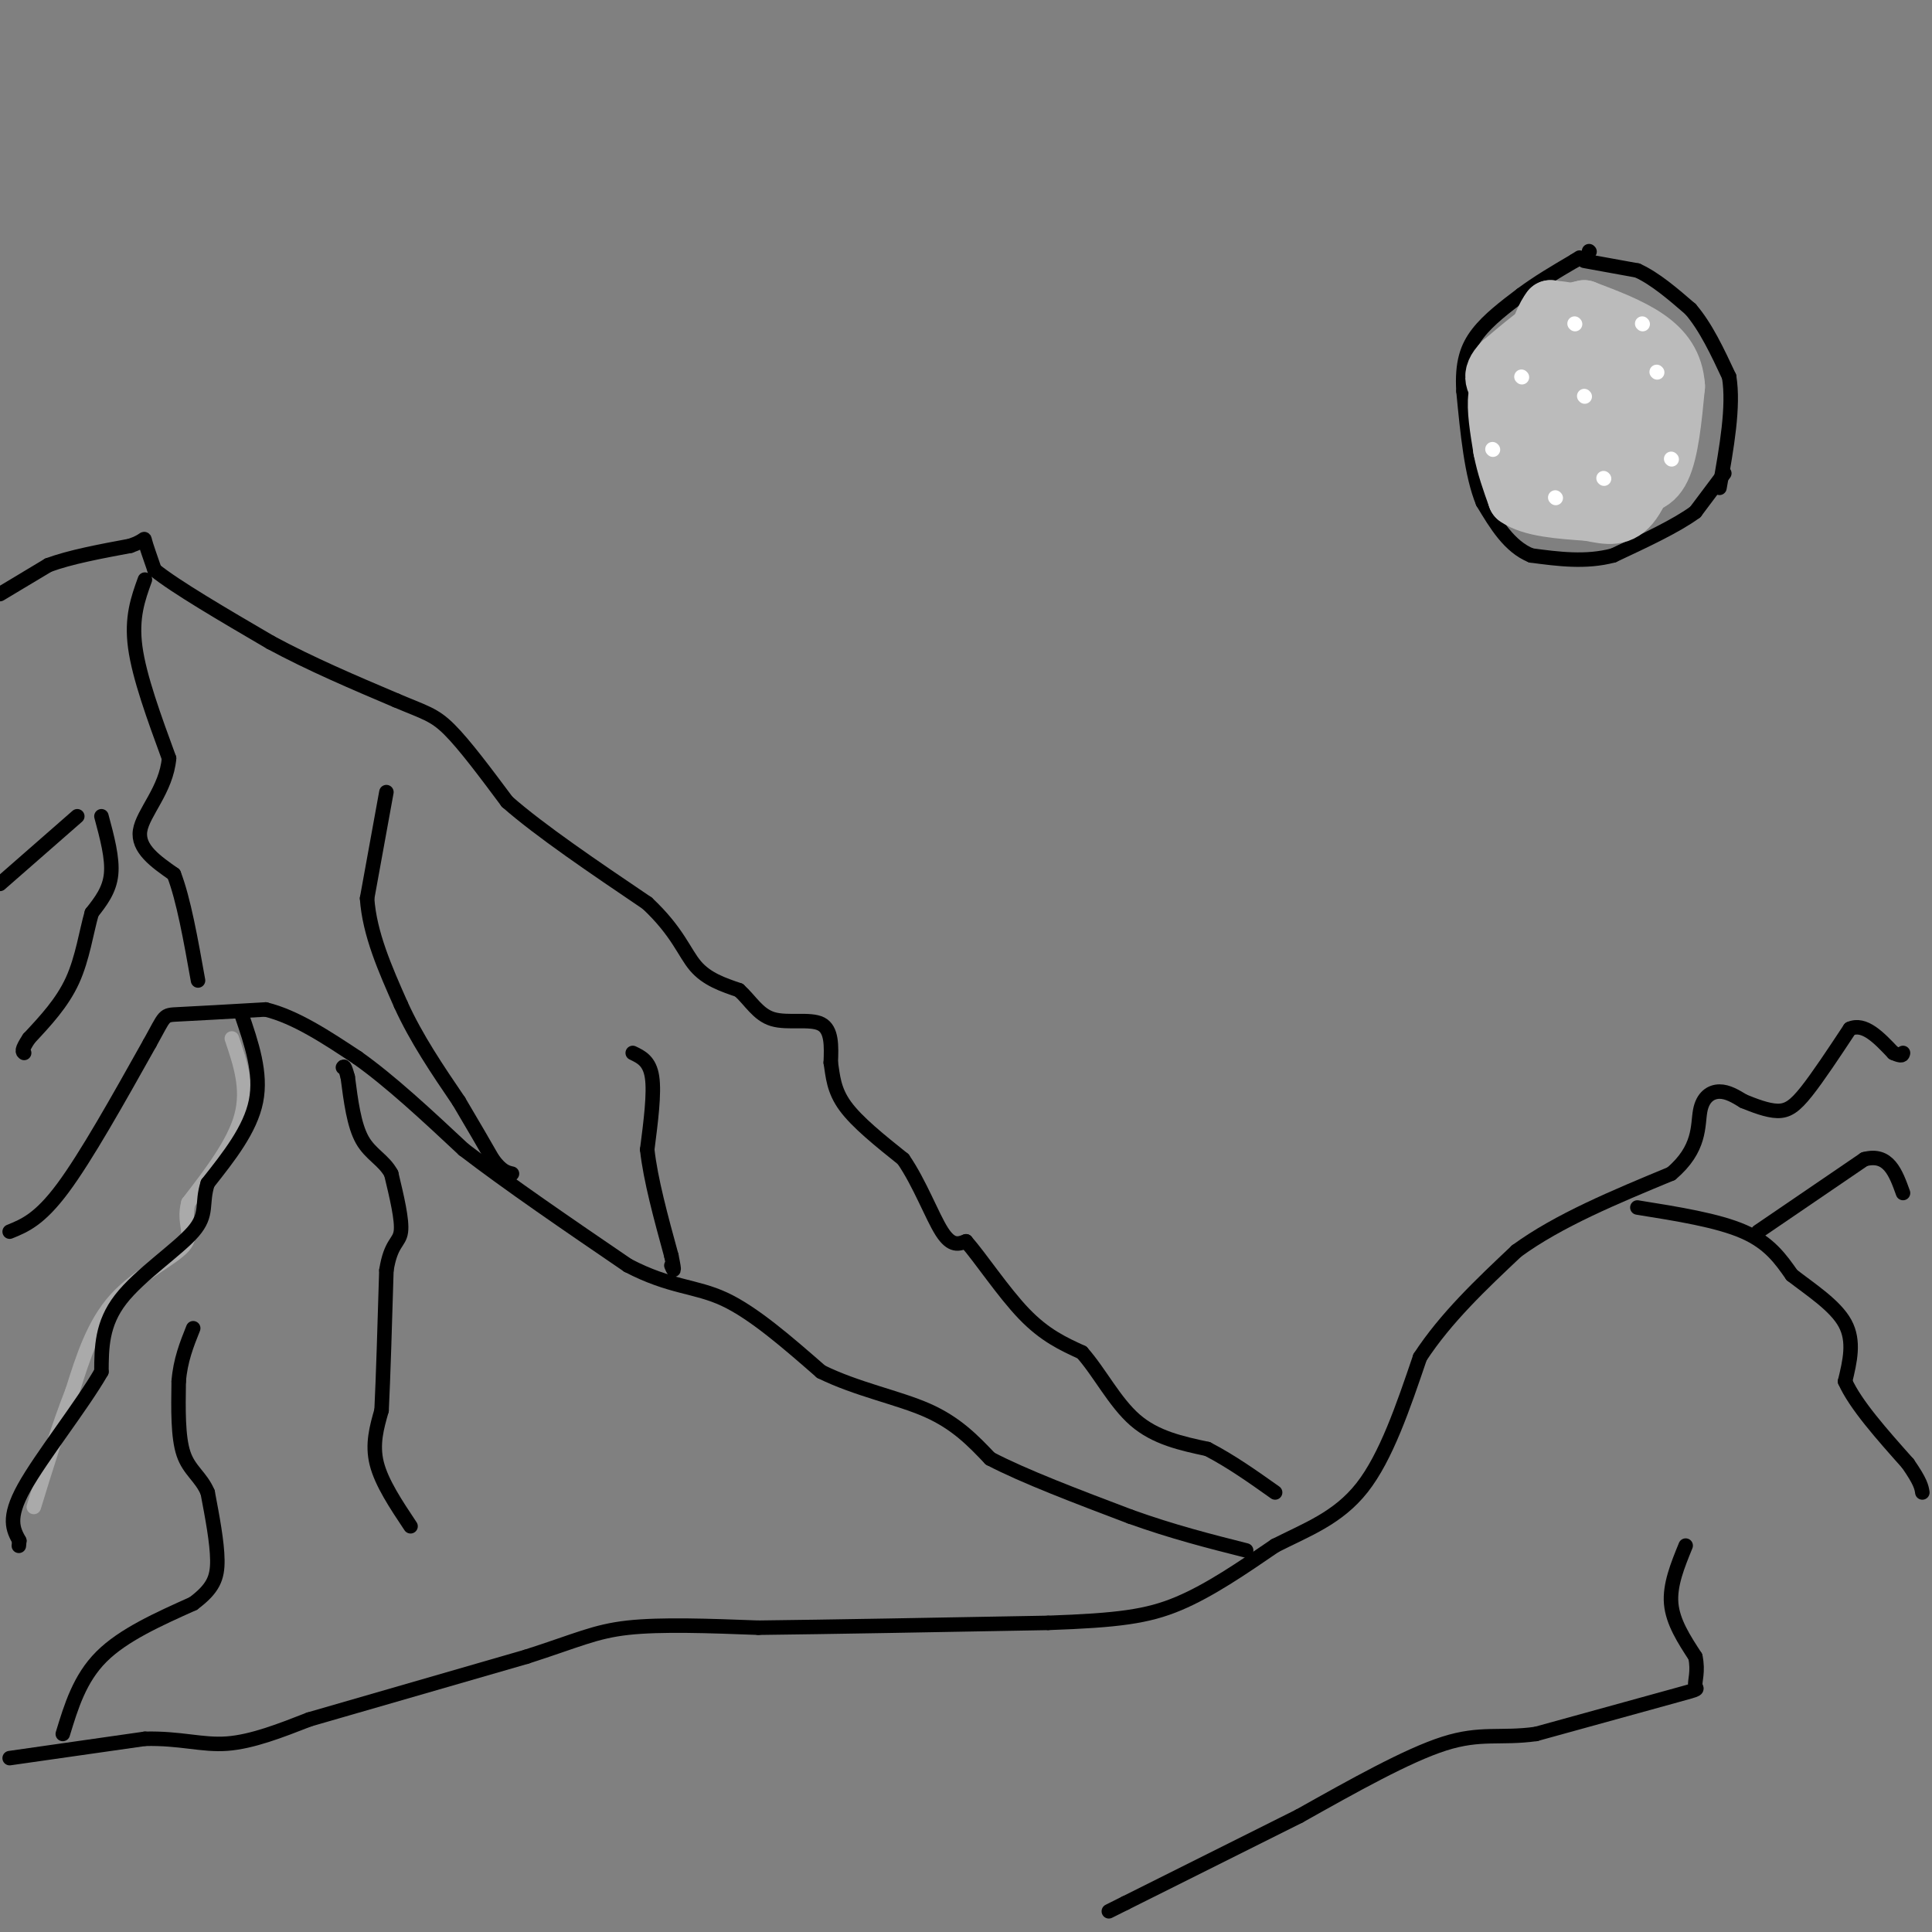 <svg viewBox='0 0 400 400' version='1.1' xmlns='http://www.w3.org/2000/svg' xmlns:xlink='http://www.w3.org/1999/xlink'><rect x="0" y="0" width="400" height="400" fill="#808080" stroke="none"/><g fill='none' stroke='#000000' stroke-width='3' stroke-linecap='round' stroke-linejoin='round'><path d='M0,123c0.000,0.000 10.000,-6.000 10,-6'/><path d='M10,117c4.500,-1.667 10.750,-2.833 17,-4'/><path d='M27,113c3.222,-1.111 2.778,-1.889 3,-1c0.222,0.889 1.111,3.444 2,6'/><path d='M32,118c4.333,3.500 14.167,9.250 24,15'/><path d='M56,133c8.333,4.500 17.167,8.250 26,12'/><path d='M82,145c5.956,2.533 7.844,2.867 11,6c3.156,3.133 7.578,9.067 12,15'/><path d='M105,166c6.833,6.000 17.917,13.500 29,21'/><path d='M134,187c6.333,5.933 7.667,10.267 10,13c2.333,2.733 5.667,3.867 9,5'/><path d='M153,205c2.405,2.167 3.917,5.083 7,6c3.083,0.917 7.738,-0.167 10,1c2.262,1.167 2.131,4.583 2,8'/><path d='M172,220c0.444,2.756 0.556,5.644 3,9c2.444,3.356 7.222,7.178 12,11'/><path d='M187,240c3.422,4.956 5.978,11.844 8,15c2.022,3.156 3.511,2.578 5,2'/><path d='M200,257c2.911,3.289 7.689,10.511 12,15c4.311,4.489 8.156,6.244 12,8'/><path d='M224,280c3.644,4.089 6.756,10.311 11,14c4.244,3.689 9.622,4.844 15,6'/><path d='M250,300c4.833,2.500 9.417,5.750 14,9'/><path d='M2,364c0.000,0.000 28.000,-4.000 28,-4'/><path d='M30,360c7.378,-0.178 11.822,1.378 17,1c5.178,-0.378 11.089,-2.689 17,-5'/><path d='M64,356c10.333,-3.000 27.667,-8.000 45,-13'/><path d='M109,343c10.467,-3.356 14.133,-5.244 21,-6c6.867,-0.756 16.933,-0.378 27,0'/><path d='M157,337c14.500,-0.167 37.250,-0.583 60,-1'/><path d='M217,336c14.444,-0.511 20.556,-1.289 27,-4c6.444,-2.711 13.222,-7.356 20,-12'/><path d='M264,320c6.578,-3.333 13.022,-5.667 18,-12c4.978,-6.333 8.489,-16.667 12,-27'/><path d='M294,281c5.333,-8.167 12.667,-15.083 20,-22'/><path d='M314,259c8.667,-6.333 20.333,-11.167 32,-16'/><path d='M346,243c6.131,-5.155 5.458,-10.042 6,-13c0.542,-2.958 2.298,-3.988 4,-4c1.702,-0.012 3.351,0.994 5,2'/><path d='M361,228c2.107,0.845 4.875,1.958 7,2c2.125,0.042 3.607,-0.988 6,-4c2.393,-3.012 5.696,-8.006 9,-13'/><path d='M383,213c3.000,-1.333 6.000,1.833 9,5'/><path d='M392,218c1.833,0.833 1.917,0.417 2,0'/><path d='M364,255c0.000,0.000 22.000,-15.000 22,-15'/><path d='M386,240c5.000,-1.333 6.500,2.833 8,7'/><path d='M339,250c8.333,1.333 16.667,2.667 22,5c5.333,2.333 7.667,5.667 10,9'/><path d='M371,264c4.000,3.089 9.000,6.311 11,10c2.000,3.689 1.000,7.844 0,12'/><path d='M382,286c2.167,4.833 7.583,10.917 13,17'/><path d='M395,303c2.667,3.833 2.833,4.917 3,6'/><path d='M30,120c-1.417,3.917 -2.833,7.833 -2,14c0.833,6.167 3.917,14.583 7,23'/><path d='M35,157c-0.556,6.511 -5.444,11.289 -6,15c-0.556,3.711 3.222,6.356 7,9'/><path d='M36,181c2.000,5.167 3.500,13.583 5,22'/><path d='M2,255c3.083,-1.250 6.167,-2.500 11,-9c4.833,-6.500 11.417,-18.250 18,-30'/><path d='M31,216c3.333,-5.956 2.667,-5.844 6,-6c3.333,-0.156 10.667,-0.578 18,-1'/><path d='M55,209c6.167,1.500 12.583,5.750 19,10'/><path d='M74,219c6.833,4.833 14.417,11.917 22,19'/><path d='M96,238c9.333,7.167 21.667,15.583 34,24'/><path d='M130,262c8.844,4.622 13.956,4.178 20,7c6.044,2.822 13.022,8.911 20,15'/><path d='M170,284c7.422,3.667 15.978,5.333 22,8c6.022,2.667 9.511,6.333 13,10'/><path d='M205,302c7.000,3.667 18.000,7.833 29,12'/><path d='M234,314c8.833,3.167 16.417,5.083 24,7'/><path d='M328,54c0.000,0.000 11.000,2.000 11,2'/><path d='M339,56c3.667,1.667 7.333,4.833 11,8'/><path d='M350,64c3.167,3.667 5.583,8.833 8,14'/><path d='M358,78c1.000,6.167 -0.500,14.583 -2,23'/><path d='M329,52c0.000,0.000 0.100,0.100 0.1,0.1'/><path d='M357,98c0.000,0.000 -6.000,8.000 -6,8'/><path d='M351,106c-3.833,2.833 -10.417,5.917 -17,9'/><path d='M334,115c-5.667,1.500 -11.333,0.750 -17,0'/><path d='M317,115c-4.500,-1.833 -7.250,-6.417 -10,-11'/><path d='M307,104c-2.333,-5.667 -3.167,-14.333 -4,-23'/><path d='M303,81c-0.356,-5.889 0.756,-9.111 3,-12c2.244,-2.889 5.622,-5.444 9,-8'/><path d='M315,61c3.333,-2.500 7.167,-4.750 11,-7'/><path d='M326,54c1.833,-1.167 0.917,-0.583 0,0'/></g>
<g fill='none' stroke='#BBBBBB' stroke-width='3' stroke-linecap='round' stroke-linejoin='round'><path d='M338,79c2.429,7.423 4.857,14.845 6,15c1.143,0.155 1.000,-6.958 0,-10c-1.000,-3.042 -2.857,-2.012 -3,0c-0.143,2.012 1.429,5.006 3,8'/><path d='M344,92c0.676,-0.907 0.865,-7.173 0,-11c-0.865,-3.827 -2.784,-5.213 -5,-3c-2.216,2.213 -4.728,8.026 -4,9c0.728,0.974 4.696,-2.892 6,-3c1.304,-0.108 -0.056,3.540 0,5c0.056,1.460 1.528,0.730 3,0'/><path d='M344,89c1.309,-0.459 3.083,-1.606 2,-2c-1.083,-0.394 -5.022,-0.033 -7,2c-1.978,2.033 -1.994,5.740 0,7c1.994,1.260 5.998,0.074 6,0c0.002,-0.074 -3.999,0.963 -8,2'/><path d='M337,98c-1.996,1.267 -2.985,3.433 -6,-1c-3.015,-4.433 -8.056,-15.467 -12,-20c-3.944,-4.533 -6.793,-2.567 -8,0c-1.207,2.567 -0.774,5.733 1,7c1.774,1.267 4.887,0.633 8,0'/><path d='M320,84c1.861,-3.474 2.512,-12.160 1,-15c-1.512,-2.840 -5.189,0.167 -7,3c-1.811,2.833 -1.757,5.494 -1,7c0.757,1.506 2.216,1.859 3,0c0.784,-1.859 0.892,-5.929 1,-10'/><path d='M317,69c-0.167,-0.833 -1.083,2.083 -2,5'/></g>
<g fill='none' stroke='#BBBBBB' stroke-width='12' stroke-linecap='round' stroke-linejoin='round'><path d='M316,76c-1.167,3.202 -2.333,6.405 -1,8c1.333,1.595 5.167,1.583 7,0c1.833,-1.583 1.667,-4.738 0,-6c-1.667,-1.262 -4.833,-0.631 -8,0'/><path d='M314,78c-2.178,0.400 -3.622,1.400 -4,4c-0.378,2.600 0.311,6.800 1,11'/><path d='M311,93c0.667,3.500 1.833,6.750 3,10'/><path d='M314,103c3.000,2.167 9.000,2.583 15,3'/><path d='M329,106c4.022,0.822 6.578,1.378 9,-2c2.422,-3.378 4.711,-10.689 7,-18'/><path d='M345,86c0.736,-4.583 -0.924,-7.040 -3,-10c-2.076,-2.960 -4.567,-6.422 -8,-3c-3.433,3.422 -7.809,13.729 -10,19c-2.191,5.271 -2.197,5.506 -1,6c1.197,0.494 3.599,1.247 6,2'/><path d='M329,100c3.071,-2.524 7.750,-9.833 10,-14c2.250,-4.167 2.071,-5.190 0,-7c-2.071,-1.810 -6.036,-4.405 -10,-7'/><path d='M329,72c-1.467,-2.333 -0.133,-4.667 -1,-6c-0.867,-1.333 -3.933,-1.667 -7,-2'/><path d='M321,64c-2.167,2.667 -4.083,10.333 -6,18'/><path d='M315,82c-1.022,5.200 -0.578,9.200 3,12c3.578,2.800 10.289,4.400 17,6'/><path d='M335,100c4.511,1.022 7.289,0.578 9,-3c1.711,-3.578 2.356,-10.289 3,-17'/><path d='M347,80c-0.289,-4.600 -2.511,-7.600 -6,-10c-3.489,-2.400 -8.244,-4.200 -13,-6'/><path d='M328,64c-5.000,0.833 -11.000,5.917 -17,11'/><path d='M311,75c-2.833,2.833 -1.417,4.417 0,6'/></g>
<g fill='none' stroke='#FFFFFF' stroke-width='3' stroke-linecap='round' stroke-linejoin='round'><path d='M309,93c0.000,0.000 0.100,0.100 0.1,0.1'/><path d='M322,103c0.000,0.000 0.100,0.100 0.1,0.1'/><path d='M315,78c0.000,0.000 0.100,0.100 0.1,0.1'/><path d='M326,67c0.000,0.000 0.100,0.100 0.1,0.1'/><path d='M328,82c0.000,0.000 0.100,0.100 0.1,0.1'/><path d='M343,77c0.000,0.000 0.100,0.100 0.1,0.1'/><path d='M346,95c0.000,0.000 0.100,0.100 0.1,0.1'/><path d='M332,99c0.000,0.000 0.100,0.100 0.1,0.1'/><path d='M340,67c0.000,0.000 0.100,0.100 0.1,0.1'/></g>
<g fill='none' stroke='#AAAAAA' stroke-width='3' stroke-linecap='round' stroke-linejoin='round'><path d='M48,215c1.750,5.167 3.500,10.333 2,16c-1.500,5.667 -6.250,11.833 -11,18'/><path d='M39,249c-1.202,4.393 1.292,6.375 -1,9c-2.292,2.625 -9.369,5.893 -14,11c-4.631,5.107 -6.815,12.054 -9,19'/><path d='M15,288c-2.833,7.167 -5.417,15.583 -8,24'/></g>
<g fill='none' stroke='#000000' stroke-width='3' stroke-linecap='round' stroke-linejoin='round'><path d='M50,210c2.083,6.083 4.167,12.167 3,18c-1.167,5.833 -5.583,11.417 -10,17'/><path d='M43,245c-1.381,4.238 0.167,6.333 -3,10c-3.167,3.667 -11.048,8.905 -15,14c-3.952,5.095 -3.976,10.048 -4,15'/><path d='M21,284c-4.133,7.178 -12.467,17.622 -16,24c-3.533,6.378 -2.267,8.689 -1,11'/><path d='M4,319c-0.167,1.833 -0.083,0.917 0,0'/><path d='M21,169c1.167,4.333 2.333,8.667 2,12c-0.333,3.333 -2.167,5.667 -4,8'/><path d='M19,189c-1.111,3.822 -1.889,9.378 -4,14c-2.111,4.622 -5.556,8.311 -9,12'/><path d='M6,215c-1.667,2.500 -1.333,2.750 -1,3'/><path d='M16,169c0.000,0.000 -16.000,14.000 -16,14'/><path d='M80,164c0.000,0.000 -4.000,22.000 -4,22'/><path d='M76,186c0.500,7.333 3.750,14.667 7,22'/><path d='M83,208c3.167,7.000 7.583,13.500 12,20'/><path d='M95,228c3.167,5.333 5.083,8.667 7,12'/><path d='M102,240c1.833,2.500 2.917,2.750 4,3'/><path d='M85,316c-3.000,-4.500 -6.000,-9.000 -7,-13c-1.000,-4.000 0.000,-7.500 1,-11'/><path d='M79,292c0.333,-6.667 0.667,-17.833 1,-29'/><path d='M80,263c0.911,-5.756 2.689,-5.644 3,-8c0.311,-2.356 -0.844,-7.178 -2,-12'/><path d='M81,243c-1.511,-2.844 -4.289,-3.956 -6,-7c-1.711,-3.044 -2.356,-8.022 -3,-13'/><path d='M72,223c-0.667,-2.500 -0.833,-2.250 -1,-2'/><path d='M13,359c1.750,-5.750 3.500,-11.500 8,-16c4.500,-4.500 11.750,-7.750 19,-11'/><path d='M40,332c4.156,-3.089 5.044,-5.311 5,-9c-0.044,-3.689 -1.022,-8.844 -2,-14'/><path d='M43,309c-1.378,-3.289 -3.822,-4.511 -5,-8c-1.178,-3.489 -1.089,-9.244 -1,-15'/><path d='M37,286c0.333,-4.333 1.667,-7.667 3,-11'/><path d='M131,218c1.750,0.833 3.500,1.667 4,5c0.500,3.333 -0.250,9.167 -1,15'/><path d='M134,238c0.667,6.167 2.833,14.083 5,22'/><path d='M139,260c0.833,4.000 0.417,3.000 0,2'/><path d='M349,320c-1.667,4.083 -3.333,8.167 -3,12c0.333,3.833 2.667,7.417 5,11'/><path d='M351,343c0.667,3.036 -0.167,5.125 0,6c0.167,0.875 1.333,0.536 -4,2c-5.333,1.464 -17.167,4.732 -29,8'/><path d='M318,359c-7.400,1.022 -11.400,-0.422 -19,2c-7.600,2.422 -18.800,8.711 -30,15'/><path d='M269,376c-11.000,5.500 -23.500,11.750 -36,18'/><path d='M233,394c-6.000,3.000 -3.000,1.500 0,0'/></g>
</svg>